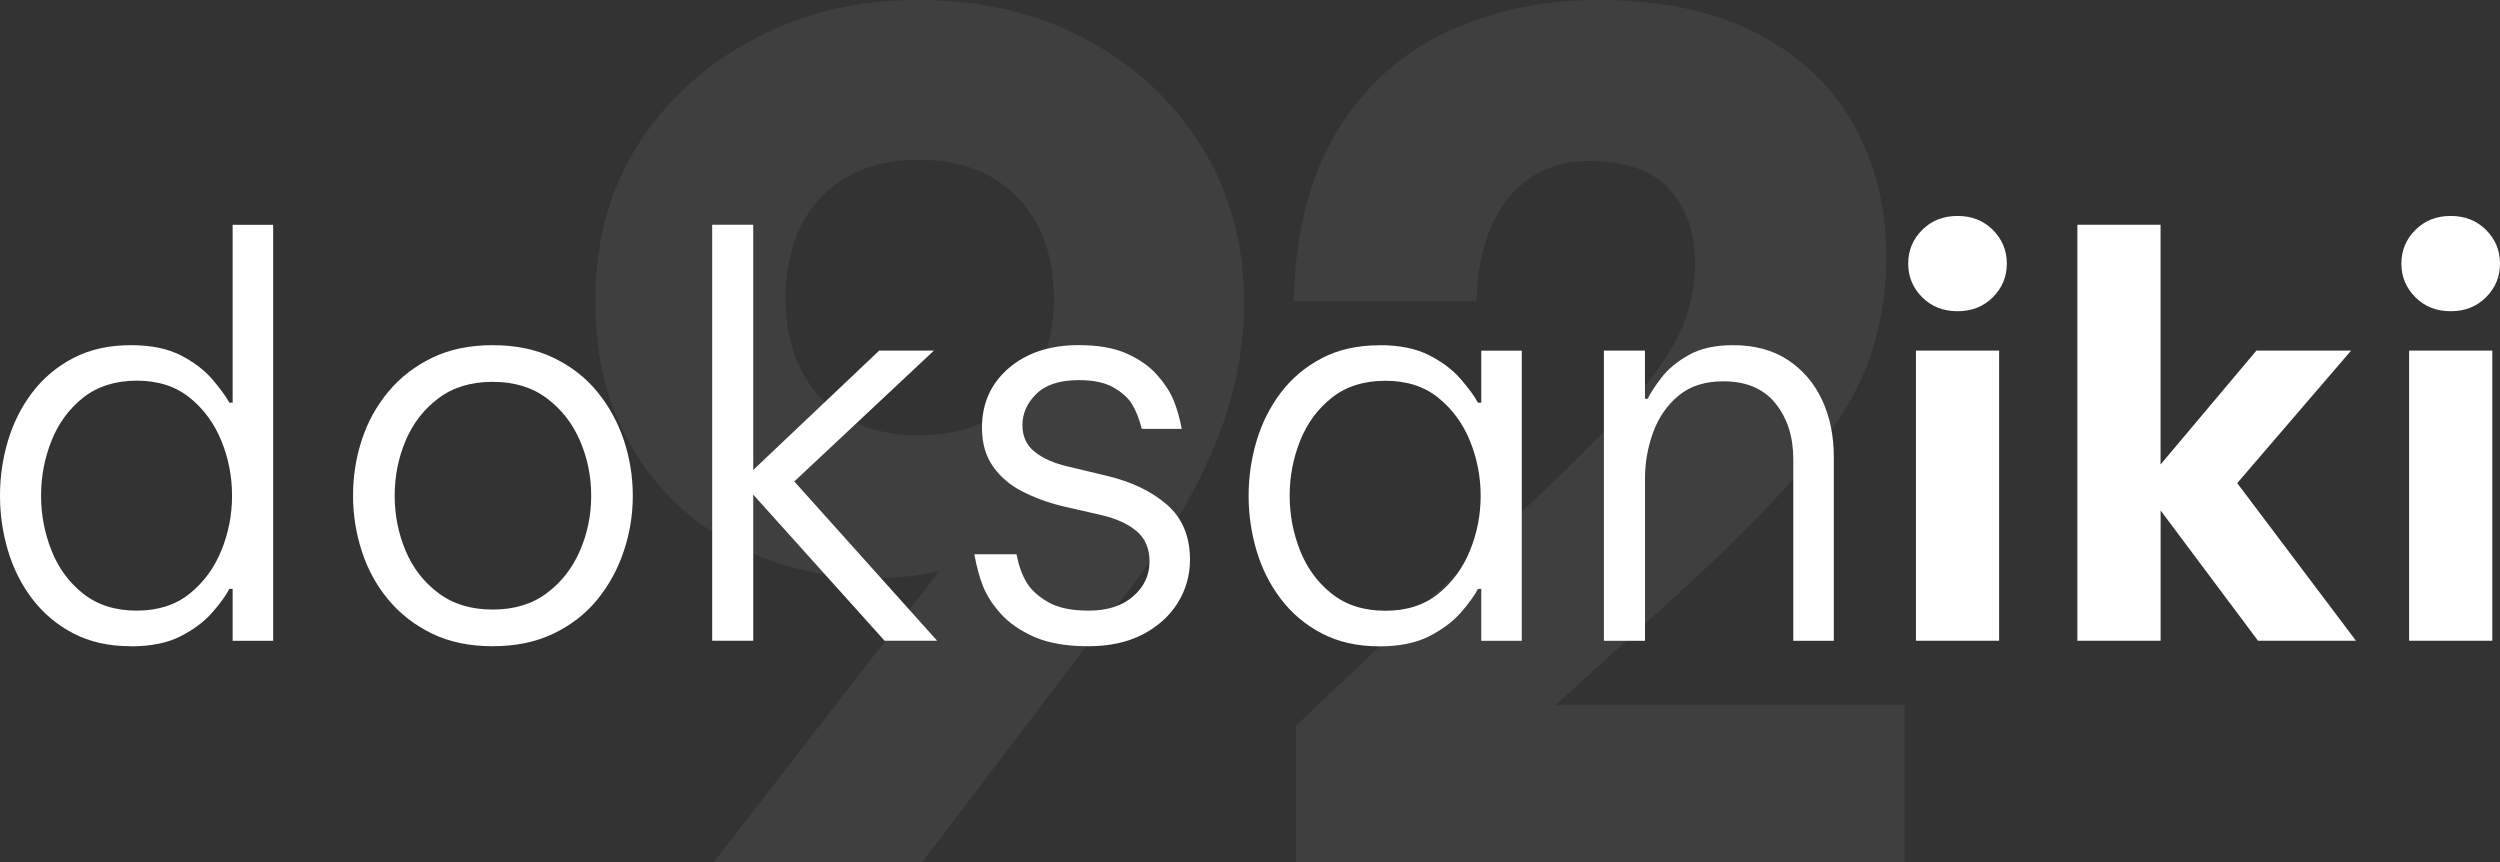 <?xml version="1.0" encoding="UTF-8"?>
<svg xmlns="http://www.w3.org/2000/svg" id="katman_2" data-name="katman 2" viewBox="0 0 467.02 161.07">
  <rect x="0" y="0" width="467.02" height="161.07" fill="#333333" stroke="none"/>
  <defs>
    <style>
      .cls-1, .cls-2 {
        fill: #fff;
      }

      .cls-2 {
        opacity: .06;
      }
    </style>
  </defs>
  <g id="katman_1" data-name="katman 1">
    <g>
      <g>
        <path class="cls-2" d="m224.44,27.34c-5.31-8.51-12.53-15.18-21.64-20.05-9.11-4.85-19.52-7.29-31.2-7.29s-21.19,2.36-30.3,7.06c-9.12,4.71-16.41,11.25-21.87,19.59-5.47,8.36-8.21,18.16-8.21,29.39s2.35,20.09,7.06,27.91,11.05,13.78,19.02,17.88c7.97,4.11,16.75,6.16,26.31,6.16,4.17,0,8.13-.44,11.89-1.33l-42.18,54.41h38.95l39.64-52.17c6.99-9.42,12.16-18.38,15.49-26.89,3.34-8.5,5.01-16.93,5.01-25.28,0-11.08-2.66-20.88-7.97-29.39Zm-52.85,53.99c-5.17,0-9.61-1.06-13.34-3.2-3.72-2.12-6.57-5.09-8.54-8.88-1.97-3.79-2.96-8.27-2.96-13.43s.99-9.91,2.96-13.79c1.97-3.87,4.82-6.87,8.54-8.99,3.72-2.12,8.17-3.2,13.34-3.2s9.83,1.07,13.55,3.2c3.71,2.12,6.6,5.12,8.66,8.99,2.05,3.87,3.07,8.47,3.07,13.79s-1.02,9.65-3.07,13.43c-2.06,3.8-4.95,6.76-8.66,8.88-3.72,2.14-8.24,3.2-13.55,3.2Z"></path>
        <path class="cls-2" d="m242.12,135.55l43.06-40.78c7.89-7.44,14.12-13.67,18.68-18.68s7.82-9.57,9.8-13.67c1.97-4.1,2.96-8.5,2.96-13.21,0-5.77-1.6-10.4-4.78-13.9-3.19-3.49-8.2-5.24-15.04-5.24-4.1,0-7.71,1.03-10.82,3.08-3.11,2.05-5.55,5.01-7.29,8.88-1.75,3.87-2.7,8.62-2.85,14.24h-34.17c.3-12.91,3.04-23.54,8.2-31.89,5.16-8.35,12-14.5,20.5-18.45C278.87,1.98,288.21,0,298.39,0c12.15,0,22.25,2.17,30.3,6.49,8.05,4.33,14.01,10.1,17.88,17.31,3.87,7.21,5.81,15.23,5.81,24.03,0,6.83-1.06,13.25-3.19,19.25-2.13,6-5.89,12.3-11.28,18.91-5.39,6.61-12.8,14.24-22.21,22.9l-25.06,22.78h65.15v29.39h-113.68v-25.52Z"></path>
      </g>
      <g>
        <path class="cls-1" d="m24.44,120.72c-4.09,0-7.67-.8-10.74-2.4s-5.62-3.75-7.67-6.44c-2.05-2.69-3.56-5.71-4.55-9.05-.99-3.34-1.48-6.75-1.48-10.23s.49-6.88,1.48-10.23c.99-3.34,2.51-6.36,4.55-9.05,2.04-2.69,4.6-4.84,7.67-6.44,3.07-1.6,6.65-2.4,10.74-2.4,3.75,0,6.85.63,9.31,1.89,2.45,1.26,4.41,2.75,5.88,4.45,1.46,1.7,2.54,3.17,3.22,4.4h.61v-33.23h7.57v77.72h-7.57v-9.71h-.61c-.68,1.3-1.76,2.78-3.22,4.45-1.47,1.67-3.43,3.14-5.88,4.4s-5.56,1.89-9.31,1.89Zm1.12-6.65c3.95,0,7.24-1.06,9.87-3.17,2.62-2.11,4.6-4.81,5.93-8.08,1.33-3.27,1.99-6.68,1.99-10.23s-.66-6.95-1.99-10.23c-1.33-3.27-3.31-5.96-5.93-8.08-2.62-2.11-5.91-3.17-9.87-3.17s-7.36,1.06-10.02,3.17c-2.66,2.11-4.64,4.81-5.93,8.08-1.3,3.27-1.94,6.68-1.94,10.23s.65,6.95,1.94,10.23c1.29,3.27,3.27,5.97,5.93,8.08,2.66,2.11,6,3.17,10.02,3.17Z"></path>
        <path class="cls-1" d="m92.03,120.72c-4.3,0-8.06-.78-11.3-2.35-3.24-1.57-5.97-3.68-8.18-6.34-2.22-2.66-3.87-5.68-4.96-9.05-1.09-3.37-1.64-6.83-1.64-10.38s.54-7.09,1.64-10.43c1.09-3.34,2.74-6.34,4.96-9,2.21-2.66,4.94-4.77,8.18-6.34,3.24-1.57,7-2.35,11.3-2.35s8.08.78,11.35,2.35c3.27,1.57,6,3.68,8.18,6.34,2.18,2.66,3.83,5.66,4.96,9,1.12,3.34,1.69,6.82,1.69,10.43s-.56,7-1.69,10.38-2.78,6.39-4.96,9.05c-2.18,2.66-4.91,4.77-8.18,6.34-3.27,1.57-7.06,2.35-11.35,2.35Zm0-6.85c4.02,0,7.4-1.02,10.12-3.07,2.73-2.04,4.79-4.69,6.19-7.92,1.4-3.24,2.1-6.66,2.1-10.28s-.7-7.04-2.1-10.28c-1.4-3.24-3.46-5.88-6.19-7.92-2.73-2.05-6.1-3.07-10.12-3.07s-7.4,1.02-10.12,3.07c-2.73,2.04-4.77,4.69-6.14,7.92-1.36,3.24-2.04,6.66-2.04,10.28s.68,7.04,2.04,10.28c1.36,3.24,3.41,5.88,6.14,7.92,2.73,2.05,6.1,3.07,10.12,3.07Z"></path>
        <path class="cls-1" d="m133.04,119.7V41.98h7.67v45.81l23.52-22.29h10.23l-26.08,24.44,26.69,29.76h-9.82l-24.54-27.3v27.3h-7.67Z"></path>
        <path class="cls-1" d="m203.29,120.72c-4.09,0-7.45-.58-10.07-1.74-2.63-1.16-4.7-2.59-6.24-4.3-1.53-1.7-2.64-3.41-3.32-5.11-.68-1.7-1.23-3.71-1.64-6.03h7.87c.41,2.11,1.04,3.87,1.89,5.27.85,1.4,2.2,2.63,4.04,3.68,1.84,1.06,4.36,1.58,7.57,1.58,3.48,0,6.24-.88,8.28-2.66,2.05-1.77,3.07-3.95,3.07-6.54,0-2.45-.84-4.36-2.51-5.73-1.67-1.36-3.9-2.35-6.7-2.97l-7.16-1.64c-2.73-.68-5.22-1.6-7.46-2.76-2.25-1.16-4.06-2.71-5.42-4.65-1.36-1.94-2.05-4.35-2.05-7.21,0-4.57,1.67-8.28,5.01-11.15,3.34-2.86,7.7-4.29,13.09-4.29,3.61,0,6.6.53,8.95,1.58,2.35,1.06,4.23,2.37,5.62,3.94,1.4,1.57,2.42,3.12,3.07,4.65.65,1.53,1.18,3.36,1.58,5.47h-7.46c-.48-1.84-1.07-3.36-1.79-4.55-.72-1.19-1.88-2.25-3.48-3.17-1.6-.92-3.77-1.38-6.49-1.38-3.55,0-6.19.85-7.93,2.56-1.74,1.7-2.61,3.65-2.61,5.83s.77,3.78,2.3,5.01c1.53,1.23,3.63,2.15,6.29,2.76l7.26,1.74c4.57,1.09,8.28,2.88,11.15,5.37,2.86,2.49,4.3,5.92,4.3,10.28,0,2.93-.77,5.62-2.3,8.08-1.53,2.45-3.72,4.41-6.54,5.88-2.83,1.47-6.22,2.2-10.17,2.2Z"></path>
        <path class="cls-1" d="m257.69,64.48c3.75,0,6.85.63,9.31,1.89,2.45,1.26,4.41,2.75,5.88,4.45,1.46,1.7,2.54,3.17,3.22,4.4h.61v-9.71h7.57v54.2h-7.57v-9.71h-.61c-.68,1.3-1.76,2.78-3.22,4.45-1.47,1.67-3.43,3.14-5.88,4.4s-5.56,1.89-9.31,1.89c-4.09,0-7.67-.8-10.74-2.4-3.07-1.6-5.62-3.75-7.67-6.44-2.05-2.69-3.56-5.71-4.55-9.05-.99-3.34-1.48-6.75-1.48-10.23s.49-6.88,1.48-10.23c.99-3.34,2.51-6.36,4.55-9.05,2.04-2.69,4.6-4.84,7.67-6.44,3.07-1.6,6.65-2.4,10.74-2.4Zm1.12,6.65c-4.02,0-7.36,1.06-10.02,3.17-2.66,2.11-4.64,4.81-5.93,8.08-1.3,3.27-1.94,6.68-1.94,10.23s.65,6.95,1.94,10.23c1.29,3.27,3.27,5.97,5.93,8.08,2.66,2.11,6,3.17,10.02,3.17s7.24-1.06,9.87-3.17c2.62-2.11,4.6-4.81,5.93-8.08,1.33-3.27,1.99-6.68,1.99-10.23s-.67-6.95-1.99-10.23c-1.33-3.27-3.31-5.96-5.93-8.08-2.62-2.11-5.91-3.17-9.87-3.17Z"></path>
        <path class="cls-1" d="m299.62,119.7v-54.2h7.67v9h.51c.48-1.02,1.33-2.33,2.56-3.94,1.23-1.6,2.93-3.02,5.11-4.24,2.18-1.23,4.94-1.84,8.28-1.84,4.02,0,7.43.92,10.23,2.76,2.8,1.84,4.92,4.33,6.39,7.46,1.46,3.14,2.2,6.68,2.2,10.64v34.36h-7.57v-33.95c0-4.16-1.11-7.62-3.32-10.38s-5.47-4.14-9.76-4.14c-3.41,0-6.19.89-8.33,2.66-2.15,1.77-3.73,4.06-4.76,6.85-1.02,2.8-1.53,5.66-1.53,8.59v30.37h-7.67Z"></path>
        <path class="cls-1" d="m365.68,58.14c-2.66,0-4.86-.87-6.6-2.61s-2.61-3.83-2.61-6.29.87-4.55,2.61-6.29c1.74-1.74,3.94-2.61,6.6-2.61s4.86.87,6.6,2.61c1.74,1.74,2.61,3.84,2.61,6.29s-.87,4.55-2.61,6.29c-1.74,1.74-3.94,2.61-6.6,2.61Zm-7.77,61.56v-54.2h15.54v54.2h-15.54Z"></path>
        <path class="cls-1" d="m388.07,119.7V41.98h15.54v44.79l17.9-21.27h17.69l-21.27,24.75,22.19,29.45h-18.3l-18.2-24.34v24.34h-15.54Z"></path>
        <path class="cls-1" d="m457.81,58.14c-2.66,0-4.86-.87-6.6-2.61s-2.61-3.83-2.61-6.29.87-4.55,2.61-6.29c1.74-1.74,3.94-2.61,6.6-2.61s4.86.87,6.6,2.61c1.74,1.74,2.61,3.84,2.61,6.29s-.87,4.55-2.61,6.29c-1.74,1.74-3.94,2.61-6.6,2.61Zm-7.77,61.56v-54.2h15.54v54.2h-15.54Z"></path>
      </g>
    </g>
  </g>
</svg>
